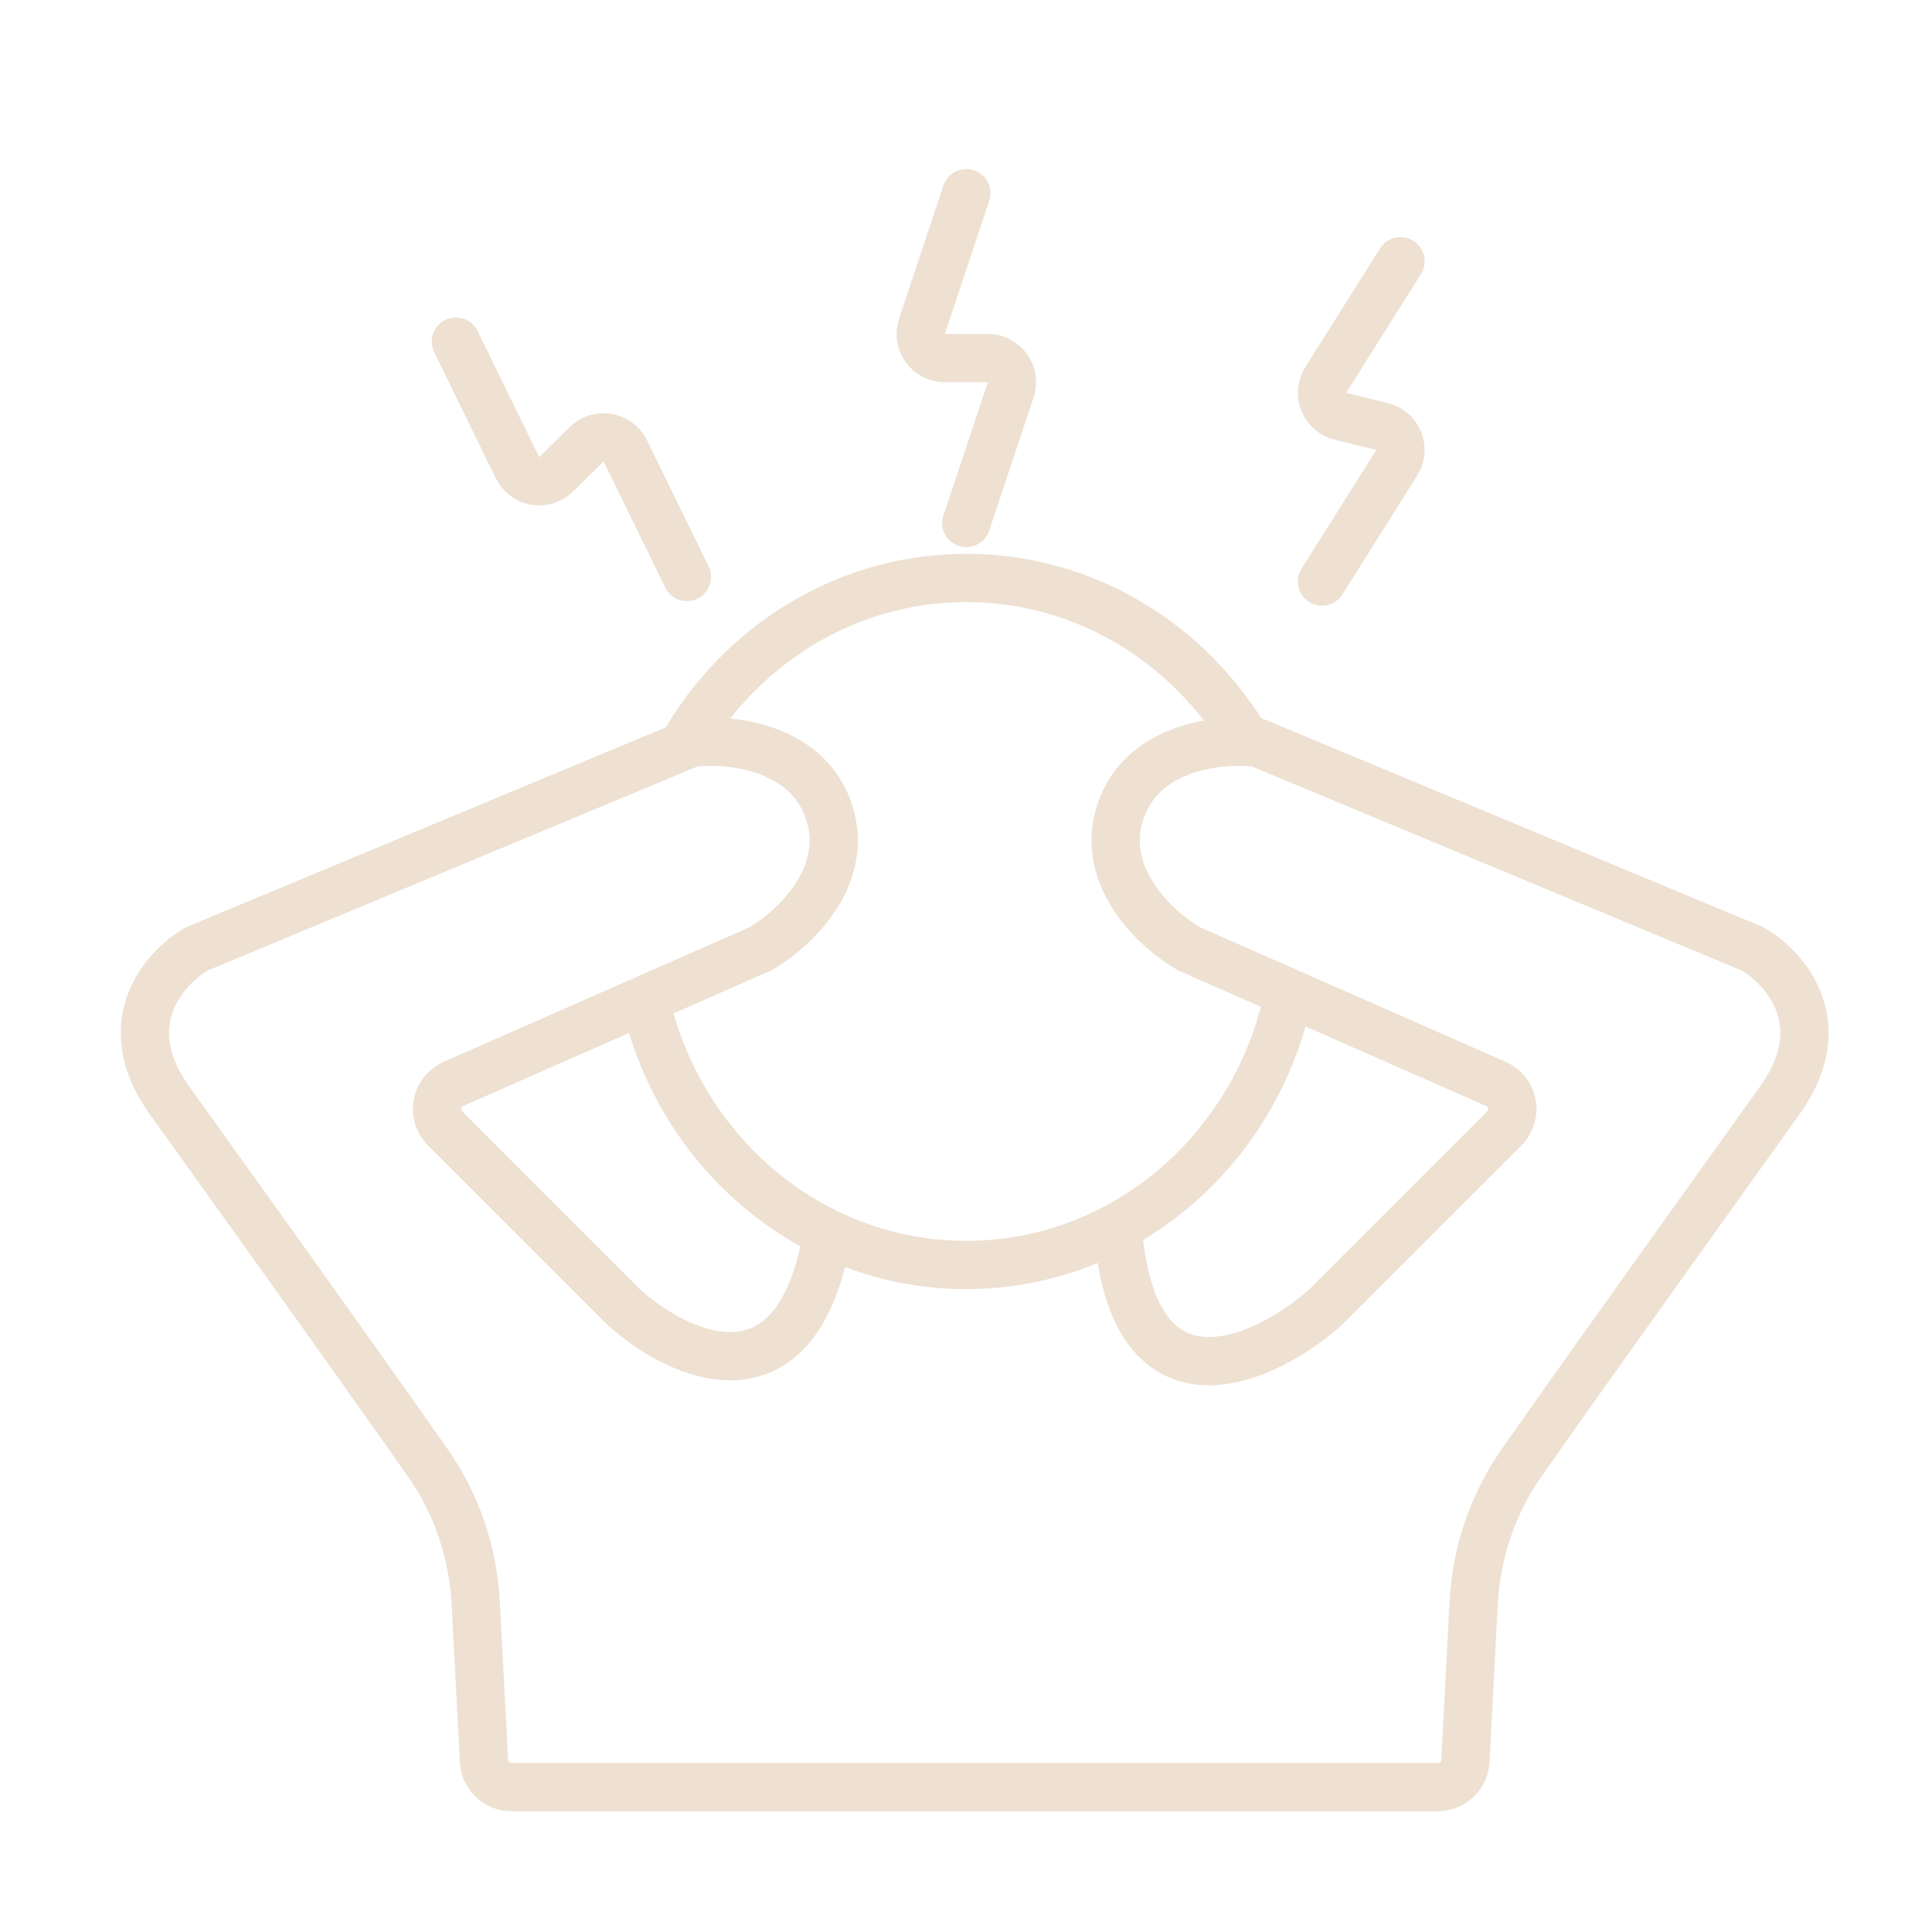 <?xml version="1.0" encoding="UTF-8"?> <svg xmlns="http://www.w3.org/2000/svg" width="40" height="40" viewBox="0 0 40 40" fill="none"><path d="M20.006 4L19.088 6.756C18.98 7.079 19.221 7.414 19.562 7.414H20.451C20.792 7.414 21.033 7.748 20.925 8.072L20.006 10.828" stroke="#EEE1D2" stroke-linecap="round"></path><path d="M28.996 5.409L27.448 7.867C27.266 8.155 27.42 8.537 27.752 8.619L28.614 8.83C28.946 8.912 29.1 9.294 28.918 9.582L27.37 12.04" stroke="#EEE1D2" stroke-linecap="round"></path><path d="M9.439 7.073L10.714 9.683C10.864 9.99 11.27 10.06 11.513 9.821L12.147 9.198C12.391 8.959 12.797 9.029 12.947 9.336L14.222 11.946" stroke="#EEE1D2" stroke-linecap="round"></path><path d="M13.377 20.785C14.111 23.888 16.8 26.19 20.006 26.19C23.309 26.19 26.065 23.746 26.697 20.5M14.173 15.379C14.305 15.155 14.448 14.939 14.601 14.732C15.85 13.049 17.807 11.966 20.006 11.966C22.477 11.966 24.641 13.332 25.839 15.379" stroke="#EEE1D2"></path><path d="M17.162 25.336C16.593 29.319 14.032 28.086 12.894 27.043L9.215 23.364C8.932 23.081 9.022 22.602 9.388 22.441L15.739 19.646C16.403 19.267 17.617 18.167 17.162 16.802C16.706 15.436 15.075 15.284 14.317 15.379L4.075 19.646C3.411 20.026 2.368 21.183 3.506 22.776C4.449 24.096 7.151 27.852 8.858 30.288C9.456 31.14 9.794 32.145 9.849 33.185L10.021 36.461C10.037 36.763 10.287 37 10.589 37H20.291M23.136 25.336C23.42 29.603 26.328 28.086 27.465 27.043L31.145 23.364C31.428 23.081 31.338 22.602 30.971 22.441L24.621 19.646C23.957 19.267 22.743 18.167 23.198 16.802C23.654 15.436 25.285 15.284 26.043 15.379L36.285 19.646C36.948 20.026 37.991 21.183 36.853 22.776C35.91 24.096 33.209 27.852 31.501 30.288C30.904 31.14 30.566 32.145 30.511 33.185L30.339 36.461C30.323 36.763 30.073 37 29.77 37H20.069" stroke="#EEE1D2"></path></svg> 